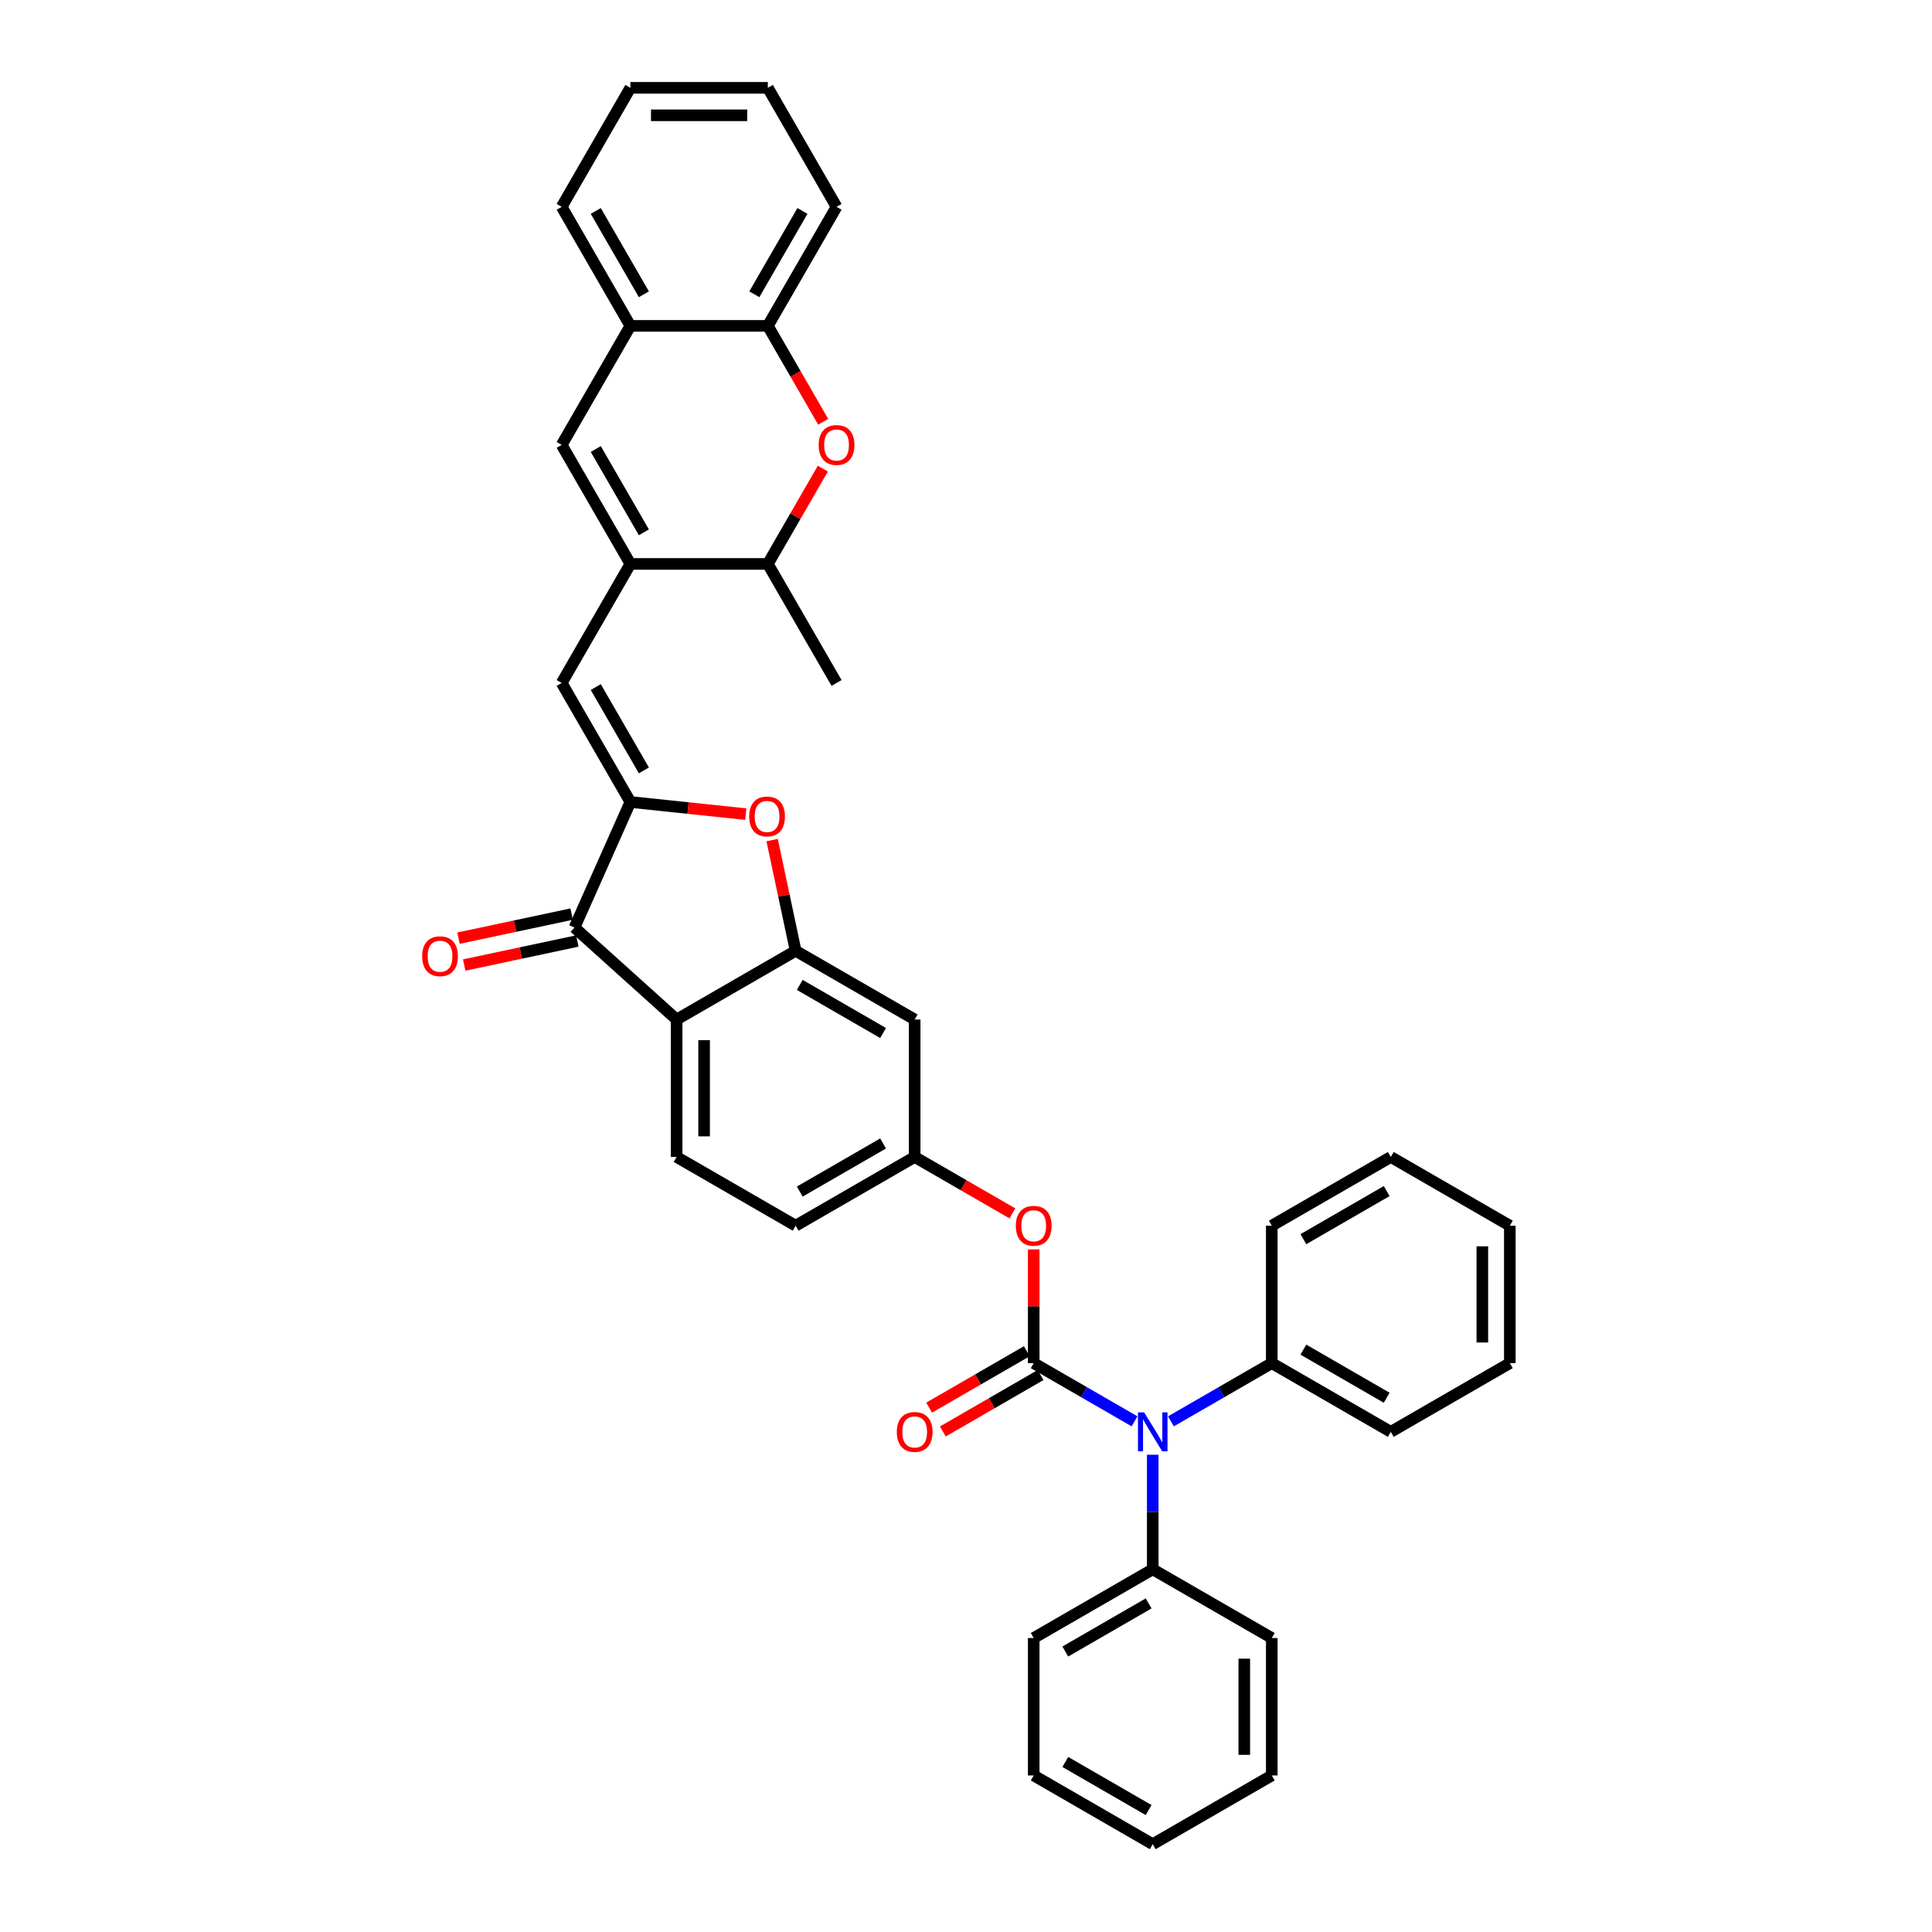<?xml version='1.0' encoding='iso-8859-1'?>
<svg version='1.1' baseProfile='full'
              xmlns='http://www.w3.org/2000/svg'
                      xmlns:rdkit='http://www.rdkit.org/xml'
                      xmlns:xlink='http://www.w3.org/1999/xlink'
                  xml:space='preserve'
width='1000px' height='1000px' viewBox='0 0 1000 1000'>
<!-- END OF HEADER -->
<rect style='opacity:1.0;fill:#FFFFFF;stroke:none' width='1000' height='1000' x='0' y='0'> </rect>
<path class='bond-2' d='M 326.286,415.111 L 297.35,480.101' style='fill:none;fill-rule:evenodd;stroke:#000000;stroke-width:6px;stroke-linecap:butt;stroke-linejoin:miter;stroke-opacity:1' />
<path class='bond-4' d='M 326.286,415.111 L 356.148,418.25' style='fill:none;fill-rule:evenodd;stroke:#000000;stroke-width:6px;stroke-linecap:butt;stroke-linejoin:miter;stroke-opacity:1' />
<path class='bond-4' d='M 356.148,418.25 L 386.01,421.388' style='fill:none;fill-rule:evenodd;stroke:#FF0000;stroke-width:6px;stroke-linecap:butt;stroke-linejoin:miter;stroke-opacity:1' />
<path class='bond-6' d='M 326.286,415.111 L 290.716,353.501' style='fill:none;fill-rule:evenodd;stroke:#000000;stroke-width:6px;stroke-linecap:butt;stroke-linejoin:miter;stroke-opacity:1' />
<path class='bond-6' d='M 333.272,398.755 L 308.373,355.629' style='fill:none;fill-rule:evenodd;stroke:#000000;stroke-width:6px;stroke-linecap:butt;stroke-linejoin:miter;stroke-opacity:1' />
<path class='bond-0' d='M 535.046,705.554 L 535.046,676.123' style='fill:none;fill-rule:evenodd;stroke:#000000;stroke-width:6px;stroke-linecap:butt;stroke-linejoin:miter;stroke-opacity:1' />
<path class='bond-0' d='M 535.046,676.123 L 535.046,646.693' style='fill:none;fill-rule:evenodd;stroke:#FF0000;stroke-width:6px;stroke-linecap:butt;stroke-linejoin:miter;stroke-opacity:1' />
<path class='bond-9' d='M 535.046,705.554 L 561.141,720.62' style='fill:none;fill-rule:evenodd;stroke:#000000;stroke-width:6px;stroke-linecap:butt;stroke-linejoin:miter;stroke-opacity:1' />
<path class='bond-9' d='M 561.141,720.62 L 587.237,735.686' style='fill:none;fill-rule:evenodd;stroke:#0000FF;stroke-width:6px;stroke-linecap:butt;stroke-linejoin:miter;stroke-opacity:1' />
<path class='bond-16' d='M 531.489,699.393 L 506.198,713.995' style='fill:none;fill-rule:evenodd;stroke:#000000;stroke-width:6px;stroke-linecap:butt;stroke-linejoin:miter;stroke-opacity:1' />
<path class='bond-16' d='M 506.198,713.995 L 480.906,728.597' style='fill:none;fill-rule:evenodd;stroke:#FF0000;stroke-width:6px;stroke-linecap:butt;stroke-linejoin:miter;stroke-opacity:1' />
<path class='bond-16' d='M 538.603,711.715 L 513.312,726.317' style='fill:none;fill-rule:evenodd;stroke:#000000;stroke-width:6px;stroke-linecap:butt;stroke-linejoin:miter;stroke-opacity:1' />
<path class='bond-16' d='M 513.312,726.317 L 488.021,740.919' style='fill:none;fill-rule:evenodd;stroke:#FF0000;stroke-width:6px;stroke-linecap:butt;stroke-linejoin:miter;stroke-opacity:1' />
<path class='bond-1' d='M 350.218,527.703 L 297.35,480.101' style='fill:none;fill-rule:evenodd;stroke:#000000;stroke-width:6px;stroke-linecap:butt;stroke-linejoin:miter;stroke-opacity:1' />
<path class='bond-15' d='M 350.218,527.703 L 350.218,598.843' style='fill:none;fill-rule:evenodd;stroke:#000000;stroke-width:6px;stroke-linecap:butt;stroke-linejoin:miter;stroke-opacity:1' />
<path class='bond-15' d='M 364.446,538.374 L 364.446,588.172' style='fill:none;fill-rule:evenodd;stroke:#000000;stroke-width:6px;stroke-linecap:butt;stroke-linejoin:miter;stroke-opacity:1' />
<path class='bond-37' d='M 350.218,527.703 L 411.827,492.133' style='fill:none;fill-rule:evenodd;stroke:#000000;stroke-width:6px;stroke-linecap:butt;stroke-linejoin:miter;stroke-opacity:1' />
<path class='bond-18' d='M 295.871,473.142 L 266.592,479.366' style='fill:none;fill-rule:evenodd;stroke:#000000;stroke-width:6px;stroke-linecap:butt;stroke-linejoin:miter;stroke-opacity:1' />
<path class='bond-18' d='M 266.592,479.366 L 237.312,485.589' style='fill:none;fill-rule:evenodd;stroke:#FF0000;stroke-width:6px;stroke-linecap:butt;stroke-linejoin:miter;stroke-opacity:1' />
<path class='bond-18' d='M 298.829,487.059 L 269.55,493.283' style='fill:none;fill-rule:evenodd;stroke:#000000;stroke-width:6px;stroke-linecap:butt;stroke-linejoin:miter;stroke-opacity:1' />
<path class='bond-18' d='M 269.55,493.283 L 240.27,499.507' style='fill:none;fill-rule:evenodd;stroke:#FF0000;stroke-width:6px;stroke-linecap:butt;stroke-linejoin:miter;stroke-opacity:1' />
<path class='bond-3' d='M 411.827,492.133 L 405.737,463.479' style='fill:none;fill-rule:evenodd;stroke:#000000;stroke-width:6px;stroke-linecap:butt;stroke-linejoin:miter;stroke-opacity:1' />
<path class='bond-3' d='M 405.737,463.479 L 399.646,434.826' style='fill:none;fill-rule:evenodd;stroke:#FF0000;stroke-width:6px;stroke-linecap:butt;stroke-linejoin:miter;stroke-opacity:1' />
<path class='bond-13' d='M 411.827,492.133 L 473.437,527.703' style='fill:none;fill-rule:evenodd;stroke:#000000;stroke-width:6px;stroke-linecap:butt;stroke-linejoin:miter;stroke-opacity:1' />
<path class='bond-13' d='M 413.955,509.79 L 457.081,534.689' style='fill:none;fill-rule:evenodd;stroke:#000000;stroke-width:6px;stroke-linecap:butt;stroke-linejoin:miter;stroke-opacity:1' />
<path class='bond-5' d='M 326.286,291.892 L 290.716,353.501' style='fill:none;fill-rule:evenodd;stroke:#000000;stroke-width:6px;stroke-linecap:butt;stroke-linejoin:miter;stroke-opacity:1' />
<path class='bond-7' d='M 326.286,291.892 L 290.716,230.283' style='fill:none;fill-rule:evenodd;stroke:#000000;stroke-width:6px;stroke-linecap:butt;stroke-linejoin:miter;stroke-opacity:1' />
<path class='bond-7' d='M 333.272,275.537 L 308.373,232.41' style='fill:none;fill-rule:evenodd;stroke:#000000;stroke-width:6px;stroke-linecap:butt;stroke-linejoin:miter;stroke-opacity:1' />
<path class='bond-11' d='M 326.286,291.892 L 397.426,291.892' style='fill:none;fill-rule:evenodd;stroke:#000000;stroke-width:6px;stroke-linecap:butt;stroke-linejoin:miter;stroke-opacity:1' />
<path class='bond-14' d='M 290.716,230.283 L 326.286,168.673' style='fill:none;fill-rule:evenodd;stroke:#000000;stroke-width:6px;stroke-linecap:butt;stroke-linejoin:miter;stroke-opacity:1' />
<path class='bond-8' d='M 425.907,242.562 L 411.667,267.227' style='fill:none;fill-rule:evenodd;stroke:#FF0000;stroke-width:6px;stroke-linecap:butt;stroke-linejoin:miter;stroke-opacity:1' />
<path class='bond-8' d='M 411.667,267.227 L 397.426,291.892' style='fill:none;fill-rule:evenodd;stroke:#000000;stroke-width:6px;stroke-linecap:butt;stroke-linejoin:miter;stroke-opacity:1' />
<path class='bond-12' d='M 426.088,218.317 L 411.757,193.495' style='fill:none;fill-rule:evenodd;stroke:#FF0000;stroke-width:6px;stroke-linecap:butt;stroke-linejoin:miter;stroke-opacity:1' />
<path class='bond-12' d='M 411.757,193.495 L 397.426,168.673' style='fill:none;fill-rule:evenodd;stroke:#000000;stroke-width:6px;stroke-linecap:butt;stroke-linejoin:miter;stroke-opacity:1' />
<path class='bond-19' d='M 596.656,752.976 L 596.656,782.62' style='fill:none;fill-rule:evenodd;stroke:#0000FF;stroke-width:6px;stroke-linecap:butt;stroke-linejoin:miter;stroke-opacity:1' />
<path class='bond-19' d='M 596.656,782.62 L 596.656,812.265' style='fill:none;fill-rule:evenodd;stroke:#000000;stroke-width:6px;stroke-linecap:butt;stroke-linejoin:miter;stroke-opacity:1' />
<path class='bond-20' d='M 606.075,735.686 L 632.17,720.62' style='fill:none;fill-rule:evenodd;stroke:#0000FF;stroke-width:6px;stroke-linecap:butt;stroke-linejoin:miter;stroke-opacity:1' />
<path class='bond-20' d='M 632.17,720.62 L 658.265,705.554' style='fill:none;fill-rule:evenodd;stroke:#000000;stroke-width:6px;stroke-linecap:butt;stroke-linejoin:miter;stroke-opacity:1' />
<path class='bond-10' d='M 524.019,628.047 L 498.728,613.445' style='fill:none;fill-rule:evenodd;stroke:#FF0000;stroke-width:6px;stroke-linecap:butt;stroke-linejoin:miter;stroke-opacity:1' />
<path class='bond-10' d='M 498.728,613.445 L 473.437,598.843' style='fill:none;fill-rule:evenodd;stroke:#000000;stroke-width:6px;stroke-linecap:butt;stroke-linejoin:miter;stroke-opacity:1' />
<path class='bond-24' d='M 397.426,291.892 L 432.996,353.501' style='fill:none;fill-rule:evenodd;stroke:#000000;stroke-width:6px;stroke-linecap:butt;stroke-linejoin:miter;stroke-opacity:1' />
<path class='bond-22' d='M 397.426,168.673 L 432.996,107.064' style='fill:none;fill-rule:evenodd;stroke:#000000;stroke-width:6px;stroke-linecap:butt;stroke-linejoin:miter;stroke-opacity:1' />
<path class='bond-22' d='M 390.44,152.318 L 415.339,109.191' style='fill:none;fill-rule:evenodd;stroke:#000000;stroke-width:6px;stroke-linecap:butt;stroke-linejoin:miter;stroke-opacity:1' />
<path class='bond-38' d='M 397.426,168.673 L 326.286,168.673' style='fill:none;fill-rule:evenodd;stroke:#000000;stroke-width:6px;stroke-linecap:butt;stroke-linejoin:miter;stroke-opacity:1' />
<path class='bond-17' d='M 473.437,527.703 L 473.437,598.843' style='fill:none;fill-rule:evenodd;stroke:#000000;stroke-width:6px;stroke-linecap:butt;stroke-linejoin:miter;stroke-opacity:1' />
<path class='bond-23' d='M 326.286,168.673 L 290.716,107.064' style='fill:none;fill-rule:evenodd;stroke:#000000;stroke-width:6px;stroke-linecap:butt;stroke-linejoin:miter;stroke-opacity:1' />
<path class='bond-23' d='M 333.272,152.318 L 308.373,109.191' style='fill:none;fill-rule:evenodd;stroke:#000000;stroke-width:6px;stroke-linecap:butt;stroke-linejoin:miter;stroke-opacity:1' />
<path class='bond-21' d='M 350.218,598.843 L 411.827,634.414' style='fill:none;fill-rule:evenodd;stroke:#000000;stroke-width:6px;stroke-linecap:butt;stroke-linejoin:miter;stroke-opacity:1' />
<path class='bond-39' d='M 473.437,598.843 L 411.827,634.414' style='fill:none;fill-rule:evenodd;stroke:#000000;stroke-width:6px;stroke-linecap:butt;stroke-linejoin:miter;stroke-opacity:1' />
<path class='bond-39' d='M 457.081,591.857 L 413.955,616.756' style='fill:none;fill-rule:evenodd;stroke:#000000;stroke-width:6px;stroke-linecap:butt;stroke-linejoin:miter;stroke-opacity:1' />
<path class='bond-25' d='M 596.656,812.265 L 535.046,847.835' style='fill:none;fill-rule:evenodd;stroke:#000000;stroke-width:6px;stroke-linecap:butt;stroke-linejoin:miter;stroke-opacity:1' />
<path class='bond-25' d='M 594.528,829.922 L 551.402,854.821' style='fill:none;fill-rule:evenodd;stroke:#000000;stroke-width:6px;stroke-linecap:butt;stroke-linejoin:miter;stroke-opacity:1' />
<path class='bond-26' d='M 596.656,812.265 L 658.265,847.835' style='fill:none;fill-rule:evenodd;stroke:#000000;stroke-width:6px;stroke-linecap:butt;stroke-linejoin:miter;stroke-opacity:1' />
<path class='bond-27' d='M 658.265,705.554 L 719.874,741.124' style='fill:none;fill-rule:evenodd;stroke:#000000;stroke-width:6px;stroke-linecap:butt;stroke-linejoin:miter;stroke-opacity:1' />
<path class='bond-27' d='M 674.62,698.568 L 717.747,723.467' style='fill:none;fill-rule:evenodd;stroke:#000000;stroke-width:6px;stroke-linecap:butt;stroke-linejoin:miter;stroke-opacity:1' />
<path class='bond-28' d='M 658.265,705.554 L 658.265,634.414' style='fill:none;fill-rule:evenodd;stroke:#000000;stroke-width:6px;stroke-linecap:butt;stroke-linejoin:miter;stroke-opacity:1' />
<path class='bond-29' d='M 432.996,107.064 L 397.426,45.455' style='fill:none;fill-rule:evenodd;stroke:#000000;stroke-width:6px;stroke-linecap:butt;stroke-linejoin:miter;stroke-opacity:1' />
<path class='bond-30' d='M 290.716,107.064 L 326.286,45.455' style='fill:none;fill-rule:evenodd;stroke:#000000;stroke-width:6px;stroke-linecap:butt;stroke-linejoin:miter;stroke-opacity:1' />
<path class='bond-34' d='M 535.046,847.835 L 535.046,918.975' style='fill:none;fill-rule:evenodd;stroke:#000000;stroke-width:6px;stroke-linecap:butt;stroke-linejoin:miter;stroke-opacity:1' />
<path class='bond-31' d='M 658.265,847.835 L 658.265,918.975' style='fill:none;fill-rule:evenodd;stroke:#000000;stroke-width:6px;stroke-linecap:butt;stroke-linejoin:miter;stroke-opacity:1' />
<path class='bond-31' d='M 644.037,858.506 L 644.037,908.304' style='fill:none;fill-rule:evenodd;stroke:#000000;stroke-width:6px;stroke-linecap:butt;stroke-linejoin:miter;stroke-opacity:1' />
<path class='bond-32' d='M 719.874,741.124 L 781.484,705.554' style='fill:none;fill-rule:evenodd;stroke:#000000;stroke-width:6px;stroke-linecap:butt;stroke-linejoin:miter;stroke-opacity:1' />
<path class='bond-33' d='M 658.265,634.414 L 719.874,598.843' style='fill:none;fill-rule:evenodd;stroke:#000000;stroke-width:6px;stroke-linecap:butt;stroke-linejoin:miter;stroke-opacity:1' />
<path class='bond-33' d='M 674.62,641.4 L 717.747,616.501' style='fill:none;fill-rule:evenodd;stroke:#000000;stroke-width:6px;stroke-linecap:butt;stroke-linejoin:miter;stroke-opacity:1' />
<path class='bond-40' d='M 397.426,45.455 L 326.286,45.455' style='fill:none;fill-rule:evenodd;stroke:#000000;stroke-width:6px;stroke-linecap:butt;stroke-linejoin:miter;stroke-opacity:1' />
<path class='bond-40' d='M 386.755,59.683 L 336.957,59.683' style='fill:none;fill-rule:evenodd;stroke:#000000;stroke-width:6px;stroke-linecap:butt;stroke-linejoin:miter;stroke-opacity:1' />
<path class='bond-35' d='M 658.265,918.975 L 596.656,954.545' style='fill:none;fill-rule:evenodd;stroke:#000000;stroke-width:6px;stroke-linecap:butt;stroke-linejoin:miter;stroke-opacity:1' />
<path class='bond-41' d='M 781.484,705.554 L 781.484,634.414' style='fill:none;fill-rule:evenodd;stroke:#000000;stroke-width:6px;stroke-linecap:butt;stroke-linejoin:miter;stroke-opacity:1' />
<path class='bond-41' d='M 767.256,694.883 L 767.256,645.085' style='fill:none;fill-rule:evenodd;stroke:#000000;stroke-width:6px;stroke-linecap:butt;stroke-linejoin:miter;stroke-opacity:1' />
<path class='bond-36' d='M 719.874,598.843 L 781.484,634.414' style='fill:none;fill-rule:evenodd;stroke:#000000;stroke-width:6px;stroke-linecap:butt;stroke-linejoin:miter;stroke-opacity:1' />
<path class='bond-42' d='M 535.046,918.975 L 596.656,954.545' style='fill:none;fill-rule:evenodd;stroke:#000000;stroke-width:6px;stroke-linecap:butt;stroke-linejoin:miter;stroke-opacity:1' />
<path class='bond-42' d='M 551.402,911.989 L 594.528,936.888' style='fill:none;fill-rule:evenodd;stroke:#000000;stroke-width:6px;stroke-linecap:butt;stroke-linejoin:miter;stroke-opacity:1' />
<path  class='atom-5' d='M 387.788 422.604
Q 387.788 417.766, 390.179 415.063
Q 392.569 412.36, 397.036 412.36
Q 401.504 412.36, 403.894 415.063
Q 406.285 417.766, 406.285 422.604
Q 406.285 427.498, 403.866 430.287
Q 401.447 433.047, 397.036 433.047
Q 392.597 433.047, 390.179 430.287
Q 387.788 427.527, 387.788 422.604
M 397.036 430.771
Q 400.11 430.771, 401.76 428.722
Q 403.439 426.645, 403.439 422.604
Q 403.439 418.649, 401.76 416.657
Q 400.11 414.636, 397.036 414.636
Q 393.963 414.636, 392.284 416.628
Q 390.634 418.62, 390.634 422.604
Q 390.634 426.673, 392.284 428.722
Q 393.963 430.771, 397.036 430.771
' fill='#FF0000'/>
<path  class='atom-9' d='M 423.748 230.34
Q 423.748 225.502, 426.138 222.799
Q 428.529 220.095, 432.996 220.095
Q 437.464 220.095, 439.854 222.799
Q 442.245 225.502, 442.245 230.34
Q 442.245 235.234, 439.826 238.023
Q 437.407 240.783, 432.996 240.783
Q 428.557 240.783, 426.138 238.023
Q 423.748 235.263, 423.748 230.34
M 432.996 238.507
Q 436.07 238.507, 437.72 236.458
Q 439.399 234.38, 439.399 230.34
Q 439.399 226.384, 437.72 224.392
Q 436.07 222.372, 432.996 222.372
Q 429.923 222.372, 428.244 224.364
Q 426.594 226.356, 426.594 230.34
Q 426.594 234.409, 428.244 236.458
Q 429.923 238.507, 432.996 238.507
' fill='#FF0000'/>
<path  class='atom-10' d='M 592.202 731.051
L 598.804 741.722
Q 599.458 742.775, 600.511 744.681
Q 601.564 746.588, 601.621 746.702
L 601.621 731.051
L 604.296 731.051
L 604.296 751.198
L 601.536 751.198
L 594.45 739.531
Q 593.625 738.165, 592.743 736.6
Q 591.889 735.035, 591.633 734.551
L 591.633 751.198
L 589.015 751.198
L 589.015 731.051
L 592.202 731.051
' fill='#0000FF'/>
<path  class='atom-11' d='M 525.798 634.471
Q 525.798 629.633, 528.188 626.93
Q 530.579 624.226, 535.046 624.226
Q 539.514 624.226, 541.904 626.93
Q 544.294 629.633, 544.294 634.471
Q 544.294 639.365, 541.876 642.154
Q 539.457 644.914, 535.046 644.914
Q 530.607 644.914, 528.188 642.154
Q 525.798 639.394, 525.798 634.471
M 535.046 642.638
Q 538.119 642.638, 539.77 640.589
Q 541.449 638.511, 541.449 634.471
Q 541.449 630.515, 539.77 628.523
Q 538.119 626.503, 535.046 626.503
Q 531.973 626.503, 530.294 628.495
Q 528.644 630.487, 528.644 634.471
Q 528.644 638.54, 530.294 640.589
Q 531.973 642.638, 535.046 642.638
' fill='#FF0000'/>
<path  class='atom-17' d='M 464.189 741.181
Q 464.189 736.344, 466.579 733.64
Q 468.969 730.937, 473.437 730.937
Q 477.904 730.937, 480.295 733.64
Q 482.685 736.344, 482.685 741.181
Q 482.685 746.076, 480.266 748.864
Q 477.847 751.625, 473.437 751.625
Q 468.998 751.625, 466.579 748.864
Q 464.189 746.104, 464.189 741.181
M 473.437 749.348
Q 476.51 749.348, 478.16 747.299
Q 479.839 745.222, 479.839 741.181
Q 479.839 737.226, 478.16 735.234
Q 476.51 733.213, 473.437 733.213
Q 470.363 733.213, 468.685 735.205
Q 467.034 737.197, 467.034 741.181
Q 467.034 745.25, 468.685 747.299
Q 470.363 749.348, 473.437 749.348
' fill='#FF0000'/>
<path  class='atom-19' d='M 218.516 494.949
Q 218.516 490.111, 220.907 487.408
Q 223.297 484.704, 227.765 484.704
Q 232.232 484.704, 234.622 487.408
Q 237.013 490.111, 237.013 494.949
Q 237.013 499.843, 234.594 502.632
Q 232.175 505.392, 227.765 505.392
Q 223.325 505.392, 220.907 502.632
Q 218.516 499.872, 218.516 494.949
M 227.765 503.116
Q 230.838 503.116, 232.488 501.067
Q 234.167 498.989, 234.167 494.949
Q 234.167 490.993, 232.488 489.001
Q 230.838 486.981, 227.765 486.981
Q 224.691 486.981, 223.012 488.973
Q 221.362 490.965, 221.362 494.949
Q 221.362 499.018, 223.012 501.067
Q 224.691 503.116, 227.765 503.116
' fill='#FF0000'/>
</svg>

